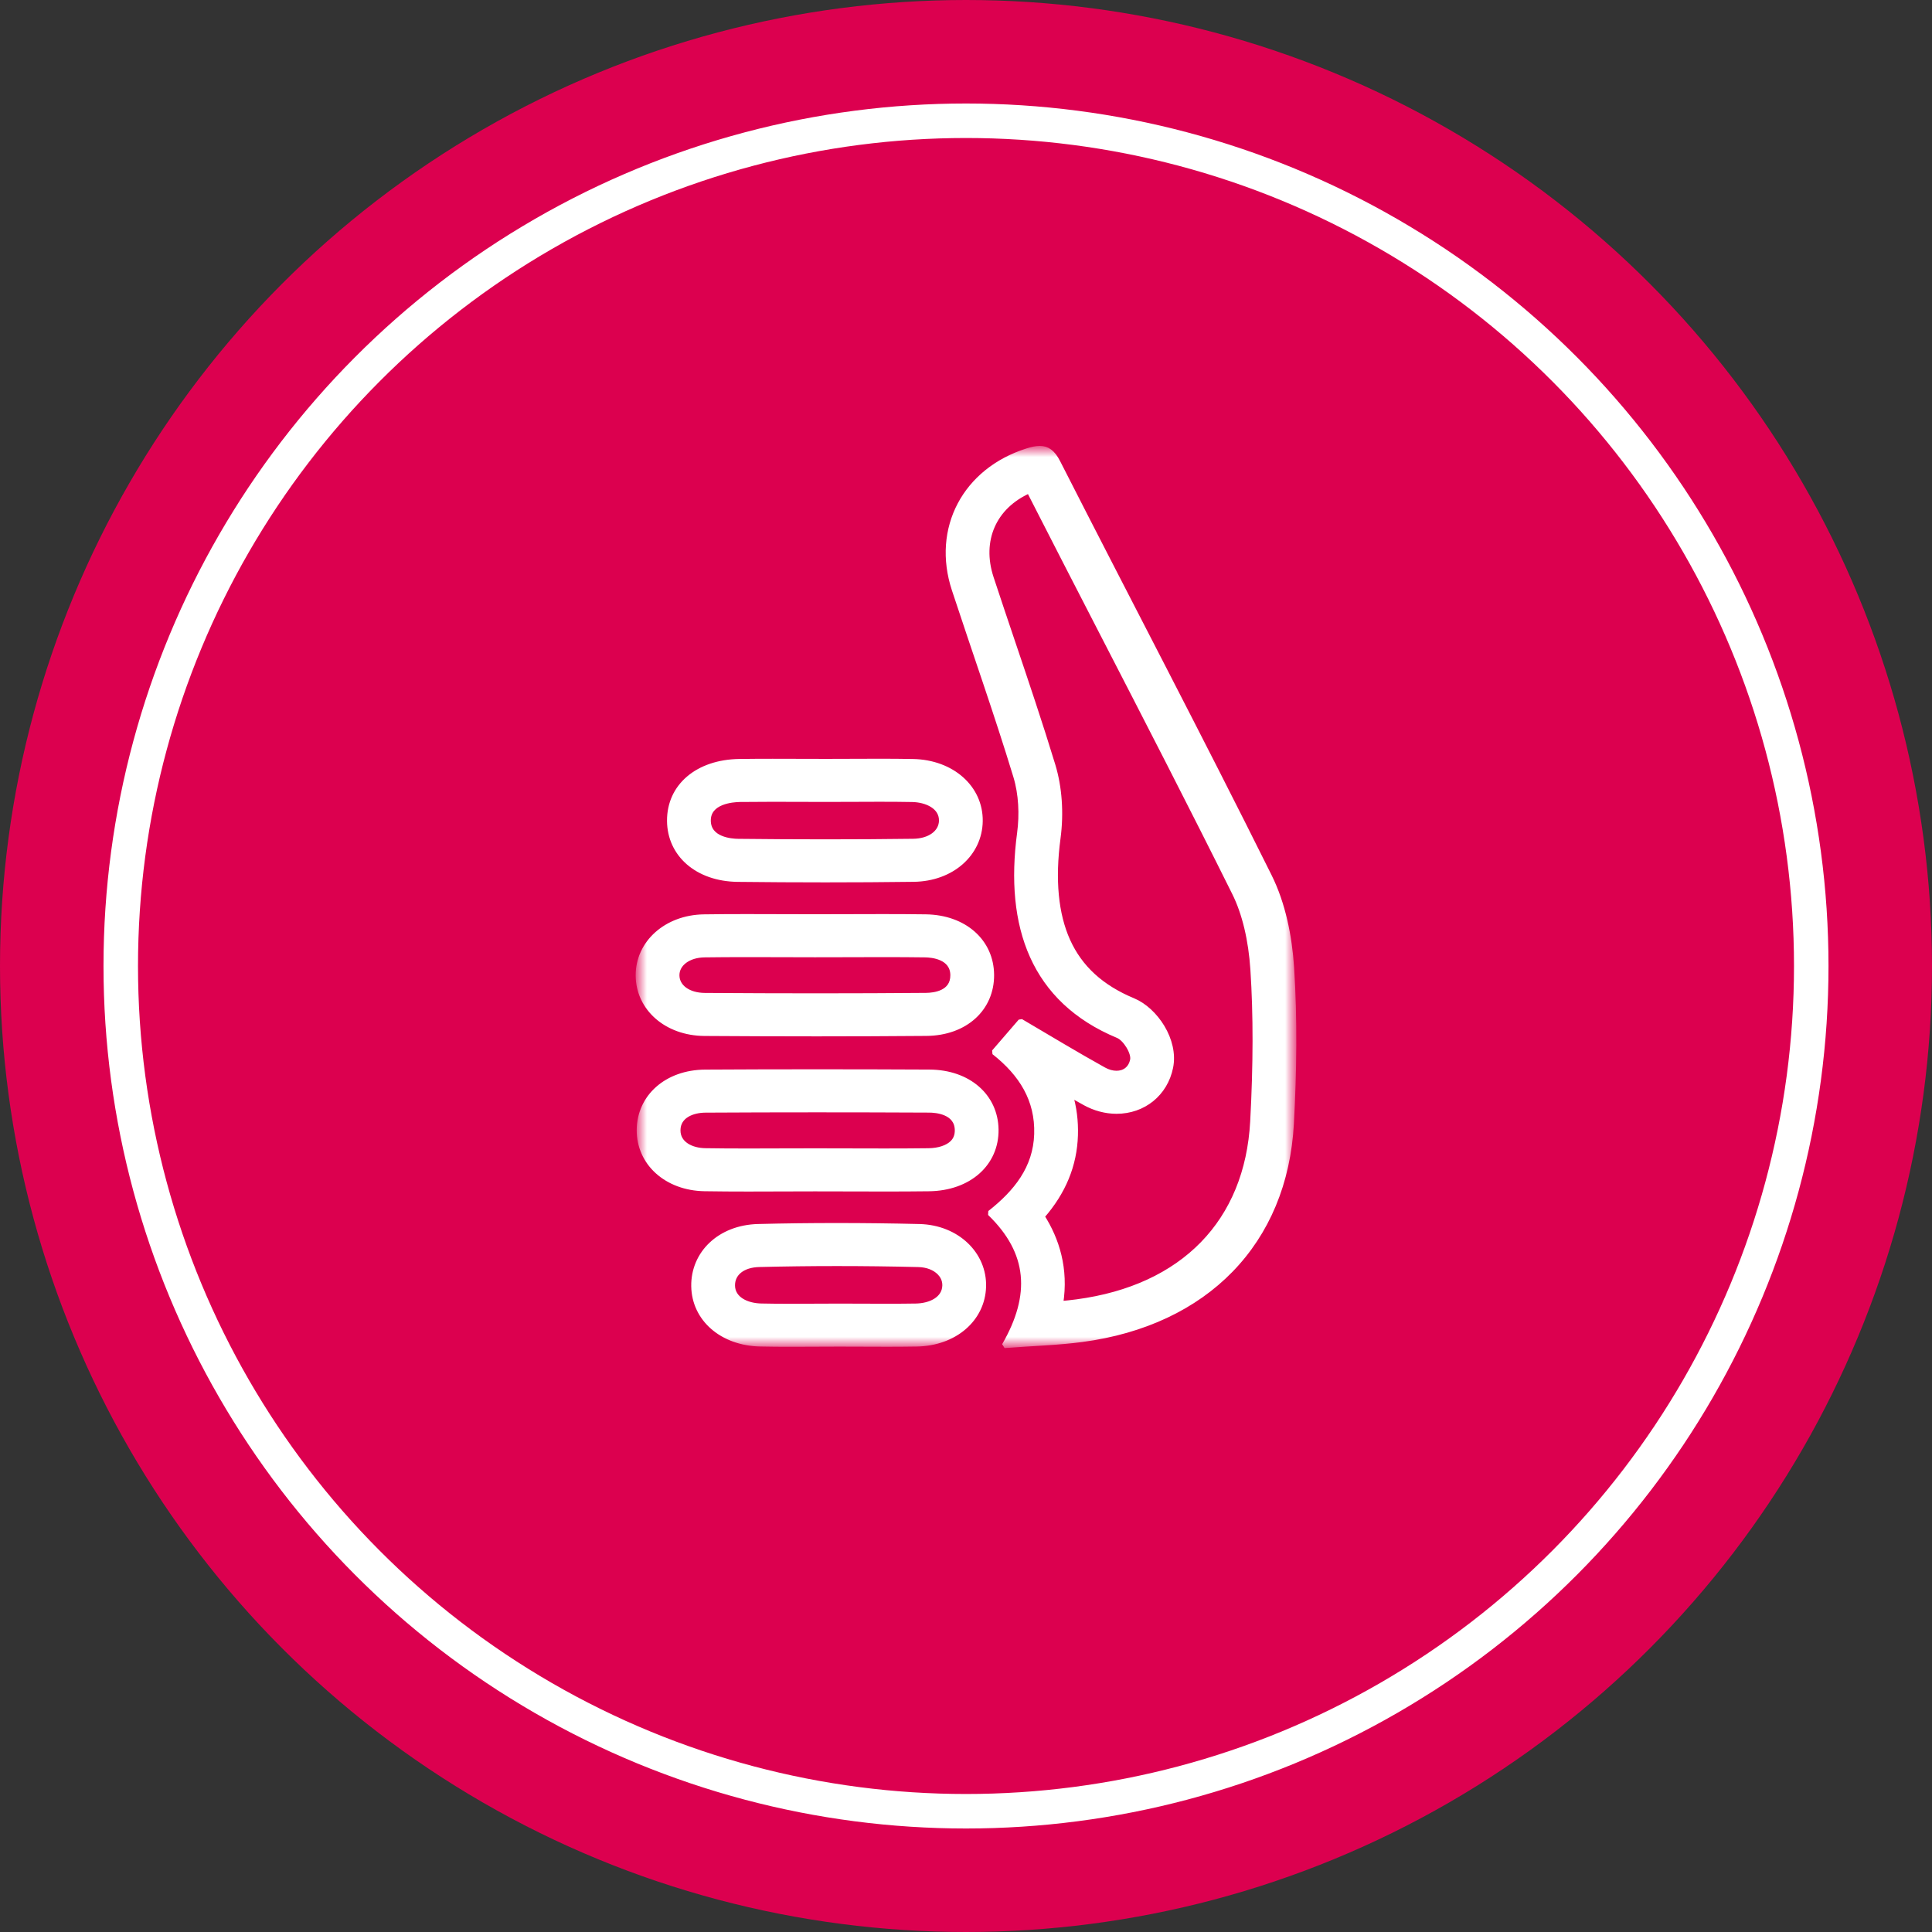 <?xml version="1.0" encoding="UTF-8"?>
<svg width="112px" height="112px" viewBox="0 0 112 112" version="1.1" xmlns="http://www.w3.org/2000/svg" xmlns:xlink="http://www.w3.org/1999/xlink">
    <rect x="0" y="0" width="112" height="112" fill="#333333" stroke="none"/>
    <title>icon_untermenue/icon_01/pink</title>
    <defs>
        <polygon id="path-1" points="0 0 38 0 38 52 0 52"></polygon>
    </defs>
    <g id="icon_untermenue/icon_01/pink" stroke="none" stroke-width="1" fill="none" fill-rule="evenodd">
        <circle id="Oval" stroke="#DC004F" stroke-width="3" fill="#DC004F" cx="56" cy="56" r="54.5"></circle>
        <circle id="Oval" stroke="#FFFFFF" stroke-width="2" cx="56" cy="56" r="49"></circle>
        <g id="Group-3" transform="translate(37, 26)">
            <mask id="mask-2" fill="white">
                <use xlink:href="#path-1"></use>
            </mask>
            <g id="Clip-2"></g>
            <path d="M11.517,45.05 C9.995,45.05 8.473,45.068 6.951,45.107 C4.716,45.164 3.191,46.673 3.222,48.568 C3.254,50.451 4.852,51.86 7.072,51.909 C7.66,51.922 8.248,51.926 8.836,51.926 C9.769,51.926 10.704,51.916 11.637,51.916 L11.673,51.916 C12.592,51.916 13.512,51.924 14.431,51.924 C14.999,51.924 15.567,51.921 16.135,51.911 C18.341,51.874 19.961,50.47 20.014,48.587 C20.066,46.722 18.491,45.161 16.292,45.108 C14.701,45.07 13.109,45.05 11.517,45.05 M10.346,36.138 C8.191,36.138 6.037,36.143 3.882,36.156 C1.651,36.168 0.071,37.592 0.06,39.51 C0.049,41.415 1.641,42.872 3.849,42.907 C4.688,42.92 5.527,42.925 6.366,42.925 C7.648,42.925 8.93,42.915 10.212,42.915 L10.281,42.915 C11.619,42.915 12.958,42.923 14.296,42.923 C15.149,42.923 16.001,42.92 16.853,42.909 C19.172,42.881 20.769,41.446 20.737,39.472 C20.706,37.55 19.137,36.166 16.886,36.154 C14.707,36.143 12.526,36.138 10.346,36.138 M6.315,27.14 C5.479,27.14 4.643,27.143 3.807,27.156 C1.622,27.188 -0.009,28.671 -3.50830544e-14,30.551 C0.01,32.436 1.626,33.891 3.842,33.906 C6.012,33.92 8.183,33.929 10.353,33.929 C12.47,33.929 14.587,33.92 16.703,33.903 C18.962,33.884 20.492,32.459 20.479,30.517 C20.467,28.586 18.91,27.187 16.669,27.155 C15.834,27.144 14.999,27.14 14.164,27.14 C12.858,27.14 11.551,27.149 10.245,27.149 L10.238,27.149 C8.93,27.149 7.623,27.14 6.315,27.14 M13.989,18.134 C12.97,18.134 11.953,18.143 10.935,18.143 L10.895,18.143 C9.86,18.143 8.824,18.136 7.788,18.136 C7.148,18.136 6.508,18.139 5.867,18.148 C3.441,18.181 1.807,19.582 1.818,21.582 C1.829,23.53 3.426,24.947 5.771,24.973 C7.461,24.992 9.151,25.002 10.842,25.002 C12.55,25.002 14.258,24.992 15.966,24.97 C18.183,24.942 19.792,23.485 19.82,21.608 C19.85,19.681 18.194,18.191 15.923,18.15 C15.278,18.138 14.634,18.134 13.989,18.134 M23.274,0 C23.059,0 22.819,0.055 22.546,0.141 C18.949,1.282 17.163,4.637 18.326,8.177 C19.512,11.785 20.784,15.366 21.889,18.996 C22.204,20.031 22.256,21.22 22.112,22.298 C21.389,27.703 22.899,31.988 27.815,34.032 C28.248,34.212 28.748,35.032 28.663,35.446 C28.557,35.969 28.177,36.223 27.725,36.223 C27.489,36.223 27.233,36.154 26.987,36.017 C25.387,35.13 23.824,34.179 22.169,33.208 C21.76,33.682 21.206,34.324 20.628,34.994 C22.22,36.246 23.165,37.758 23.103,39.747 C23.041,41.723 21.904,43.129 20.385,44.324 C22.736,46.598 22.915,49.076 21.226,52 C22.895,51.874 24.319,51.835 25.723,51.649 C32.913,50.693 37.488,46.021 37.86,39.128 C38.022,36.118 38.066,33.085 37.87,30.08 C37.754,28.294 37.375,26.397 36.583,24.804 C32.585,16.76 28.397,8.806 24.321,0.799 C24.022,0.211 23.696,0 23.274,0 M11.517,47.245 C13.056,47.245 14.644,47.264 16.237,47.303 C16.75,47.315 17.19,47.485 17.477,47.781 C17.619,47.928 17.787,48.177 17.777,48.526 C17.755,49.329 16.917,49.703 16.096,49.717 C15.602,49.725 15.073,49.729 14.431,49.729 C13.975,49.729 13.518,49.727 13.062,49.725 C12.599,49.723 12.136,49.721 11.673,49.721 L11.637,49.721 C11.167,49.721 10.696,49.723 10.224,49.726 C9.761,49.728 9.298,49.731 8.836,49.731 C8.174,49.731 7.629,49.726 7.122,49.715 C6.304,49.697 5.473,49.324 5.46,48.532 C5.447,47.809 6.056,47.326 7.009,47.301 C8.48,47.264 9.997,47.245 11.517,47.245 M10.346,38.333 C12.462,38.333 14.658,38.338 16.874,38.349 C17.251,38.351 18.483,38.441 18.5,39.507 C18.505,39.812 18.415,40.054 18.224,40.247 C17.937,40.537 17.427,40.707 16.825,40.714 C16.076,40.723 15.273,40.728 14.296,40.728 C13.629,40.728 12.962,40.726 12.295,40.724 C11.624,40.722 10.952,40.72 10.281,40.72 L10.247,40.72 L10.212,40.72 C9.569,40.72 8.925,40.722 8.281,40.724 C7.642,40.727 7.005,40.729 6.366,40.729 C5.406,40.729 4.618,40.724 3.885,40.712 C3.092,40.7 2.293,40.326 2.298,39.522 C2.302,38.664 3.161,38.355 3.895,38.351 C5.991,38.339 8.162,38.333 10.346,38.333 M6.315,29.335 C6.966,29.335 7.618,29.337 8.269,29.339 C8.925,29.342 9.582,29.344 10.245,29.344 C10.901,29.344 11.556,29.342 12.212,29.34 C12.863,29.337 13.514,29.335 14.164,29.335 C15.119,29.335 15.905,29.34 16.637,29.35 C17.012,29.355 18.235,29.456 18.242,30.532 C18.249,31.581 17.155,31.704 16.684,31.708 C14.663,31.725 12.533,31.734 10.353,31.734 C8.276,31.734 6.151,31.726 3.857,31.711 C2.907,31.704 2.241,31.223 2.238,30.54 C2.234,29.865 2.908,29.364 3.841,29.35 C4.574,29.34 5.36,29.335 6.315,29.335 M13.989,20.329 C14.719,20.329 15.321,20.334 15.882,20.344 C16.71,20.36 17.596,20.751 17.583,21.576 C17.573,22.27 16.896,22.763 15.937,22.775 C14.279,22.797 12.564,22.807 10.842,22.807 C9.202,22.807 7.505,22.797 5.796,22.778 C5.389,22.774 4.062,22.673 4.056,21.571 C4.05,20.455 5.465,20.349 5.899,20.342 C6.46,20.335 7.06,20.331 7.788,20.331 C8.304,20.331 8.819,20.333 9.334,20.335 C9.855,20.336 10.375,20.338 10.895,20.338 L10.935,20.338 C11.447,20.338 11.959,20.336 12.472,20.334 C12.977,20.332 13.483,20.329 13.989,20.329 M22.66,2.447 C24.077,5.227 25.523,8.031 26.924,10.75 C29.457,15.663 32.075,20.742 34.572,25.766 C35.156,26.94 35.524,28.48 35.637,30.22 C35.807,32.828 35.803,35.704 35.625,39.012 C35.311,44.84 31.592,48.653 25.422,49.474 C25.113,49.515 24.802,49.548 24.482,49.577 C24.802,47.548 24.262,45.861 23.406,44.516 C24.649,43.094 25.285,41.542 25.339,39.815 C25.365,38.99 25.266,38.202 25.041,37.453 C25.321,37.612 25.602,37.77 25.886,37.928 C26.464,38.248 27.1,38.418 27.725,38.418 C29.289,38.418 30.547,37.397 30.857,35.877 C31.176,34.313 29.975,32.546 28.688,32.011 C26.842,31.244 25.602,30.108 24.895,28.539 C24.199,26.992 24.009,24.988 24.331,22.583 C24.525,21.133 24.419,19.636 24.033,18.368 C23.297,15.95 22.479,13.528 21.688,11.187 C21.281,9.98 20.859,8.731 20.456,7.504 C19.738,5.319 20.62,3.354 22.66,2.447" id="Fill-1" stroke="#FFFFFF" stroke-width="0.3" fill="#FFFFFF" stroke-linejoin="bevel" mask="url(#mask-2)"></path>
        </g>
    </g>
</svg>